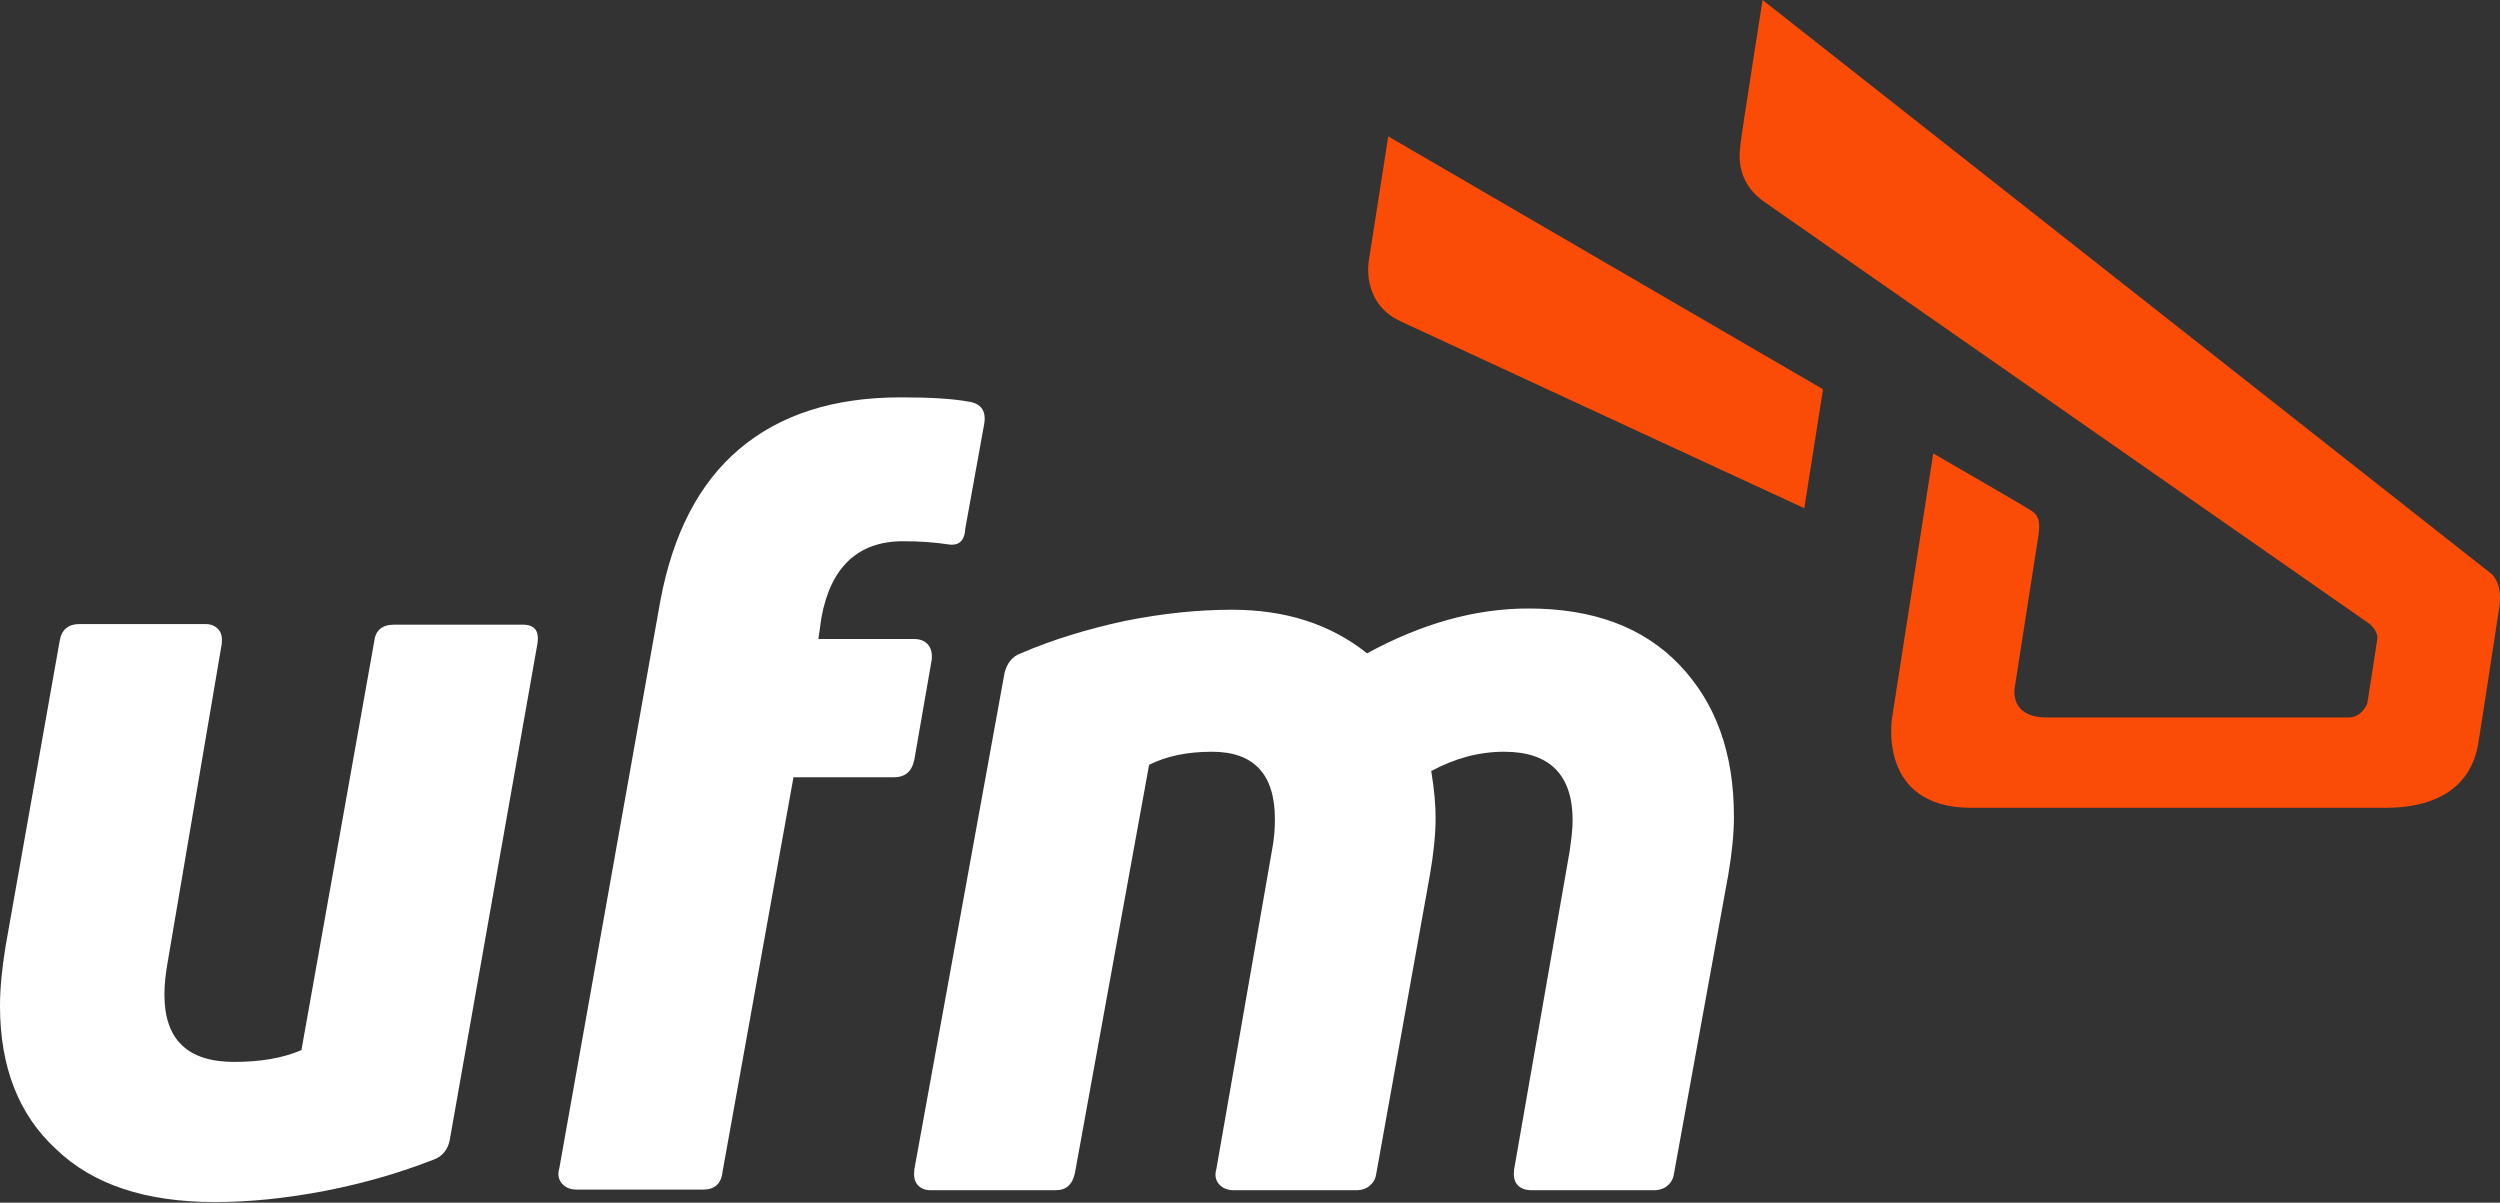 <?xml version="1.0" encoding="utf-8"?>
<!-- Generator: Adobe Illustrator 23.0.1, SVG Export Plug-In . SVG Version: 6.00 Build 0)  -->
<svg version="1.1" id="Layer_1" xmlns="http://www.w3.org/2000/svg" xmlns:xlink="http://www.w3.org/1999/xlink" x="0px" y="0px"
	 width="401.4px" height="193.1px" viewBox="0 0 401.4 193.1" style="enable-background:new 0 0 401.4 193.1;" xml:space="preserve"
	>
<rect x="0" y="0" width="401.4" height="193.1" fill="#333333" stroke="none"/>
<path style="fill:#FFFFFF;" d="M86.3,103.3l-14.1,79.8c-0.3,1.5-1.2,2.6-2.6,3.1c-5.4,2.1-11.2,3.8-17.4,5
	c-6.2,1.2-12.1,1.8-17.7,1.8c-11.1,0-19.6-2.8-25.5-8.5C3,179,0,171.3,0,161.5c0-2.7,0.3-5.9,0.9-9.6l8.7-49.1
	c0.3-1.7,1.4-2.6,3.1-2.6H33c0.9,0,1.6,0.3,2.1,0.9c0.5,0.6,0.6,1.3,0.5,2.3l-8.7,51.2c-0.3,1.7-0.5,3.4-0.5,5.1
	c0,7.2,3.7,10.8,11.2,10.8c4.2,0,7.8-0.6,10.8-1.9l11.7-65.7c0.2-1.7,1.3-2.6,3.1-2.6h20.4C85.8,100.2,86.6,101.2,86.3,103.3"/>
<path style="fill:#FFFFFF;" d="M145,86.9c-7.2,0-11.6,4.1-13.1,12.2l-0.5,3.5h15.4c0.9,0,1.7,0.3,2.2,0.9c0.5,0.6,0.7,1.4,0.6,2.4
	l-2.8,16.1c-0.4,1.9-1.5,2.8-3.3,2.8h-16.1L116,188.2c-0.2,1.9-1.3,2.8-3.1,2.8H92.6c-1,0-1.8-0.3-2.4-1c-0.5-0.6-0.7-1.4-0.4-2.4
	l16.2-91c2-10.8,6.2-19,12.7-24.5c6.5-5.5,15.1-8.3,25.9-8.3c4.7,0,8.3,0.2,11,0.7c2,0.3,2.8,1.6,2.4,3.7l-3,16.6
	c-0.1,2-1,2.9-2.8,2.6C150.2,87.1,147.8,86.9,145,86.9"/>
<path style="fill:#FFFFFF;" d="M245.4,97.7c10.4,0,18.5,3,24.3,9.1c5.8,6.1,8.7,14.1,8.7,24.3c0,2.7-0.3,5.8-0.9,9.3l-8.7,47.9
	c-0.1,0.8-0.4,1.5-1,2c-0.5,0.5-1.3,0.8-2.2,0.8h-19.7c-1,0-1.8-0.3-2.3-0.9c-0.5-0.6-0.6-1.4-0.5-2.4l8.9-51c0.3-2,0.5-3.7,0.5-5.1
	c0-7.3-3.7-11-11-11c-4.1,0-8,1.1-11.7,3.1c0.5,3,0.7,5.5,0.7,7.5c0,2.6-0.3,5.6-0.9,9.1l-8.6,47.9c-0.1,0.8-0.4,1.5-1,2
	c-0.5,0.5-1.3,0.8-2.2,0.8h-19.7c-1,0-1.8-0.3-2.4-1c-0.5-0.6-0.7-1.4-0.4-2.4l8.9-51c0.4-2,0.5-3.7,0.5-5.2
	c0-7.2-3.4-10.8-10.1-10.8c-4,0-7.3,0.7-10.1,2.1l-11.9,65.5c-0.4,1.9-1.4,2.8-3.1,2.8h-20.1c-0.9,0-1.6-0.3-2.1-0.9
	c-0.5-0.6-0.6-1.4-0.5-2.4l14.5-79.8c0.4-1.5,1.2-2.6,2.6-3.1c5.1-2.2,10.7-3.9,16.7-5.2c6-1.2,11.7-1.8,17.2-1.8
	c8.6,0,15.8,2.3,21.7,7C228.3,100.1,236.9,97.7,245.4,97.7"/>
<path style="fill:#FA4C06;" d="M219.8,41.7c0,0-1.4,6.9,5.1,9.9c6.4,3,64.8,30,64.8,30l3-19.1l-69.8-40.6L219.8,41.7z"/>
<path style="fill:#FA4C06;" d="M400.1,92.2L283,0c0,0-3.4,21.6-3.5,22.8c-0.1,1.2-1.3,6.1,3.9,9.7c5.2,3.6,97.1,67.7,97.1,67.7
	s1.4,1.2,1.2,2.4c-0.2,1.3-1.5,9.8-1.6,10.3c-0.2,0.6-1.1,2.3-3.1,2.3h-48.3c-6.3,0-5.2-4.9-5.2-4.9s3.4-21.8,3.8-24.4
	c0.4-2.6-0.3-3.4-1.3-4c-0.9-0.6-15.6-9.1-15.6-9.1l-6.6,42.4c0,0-2.5,14.5,12.7,14.5H383c12.8,0,14.5-7.9,14.9-10.3
	c0.4-2.3,2.8-18.2,3.4-22C401.9,93.8,400.1,92.2,400.1,92.2"/>
</svg>
